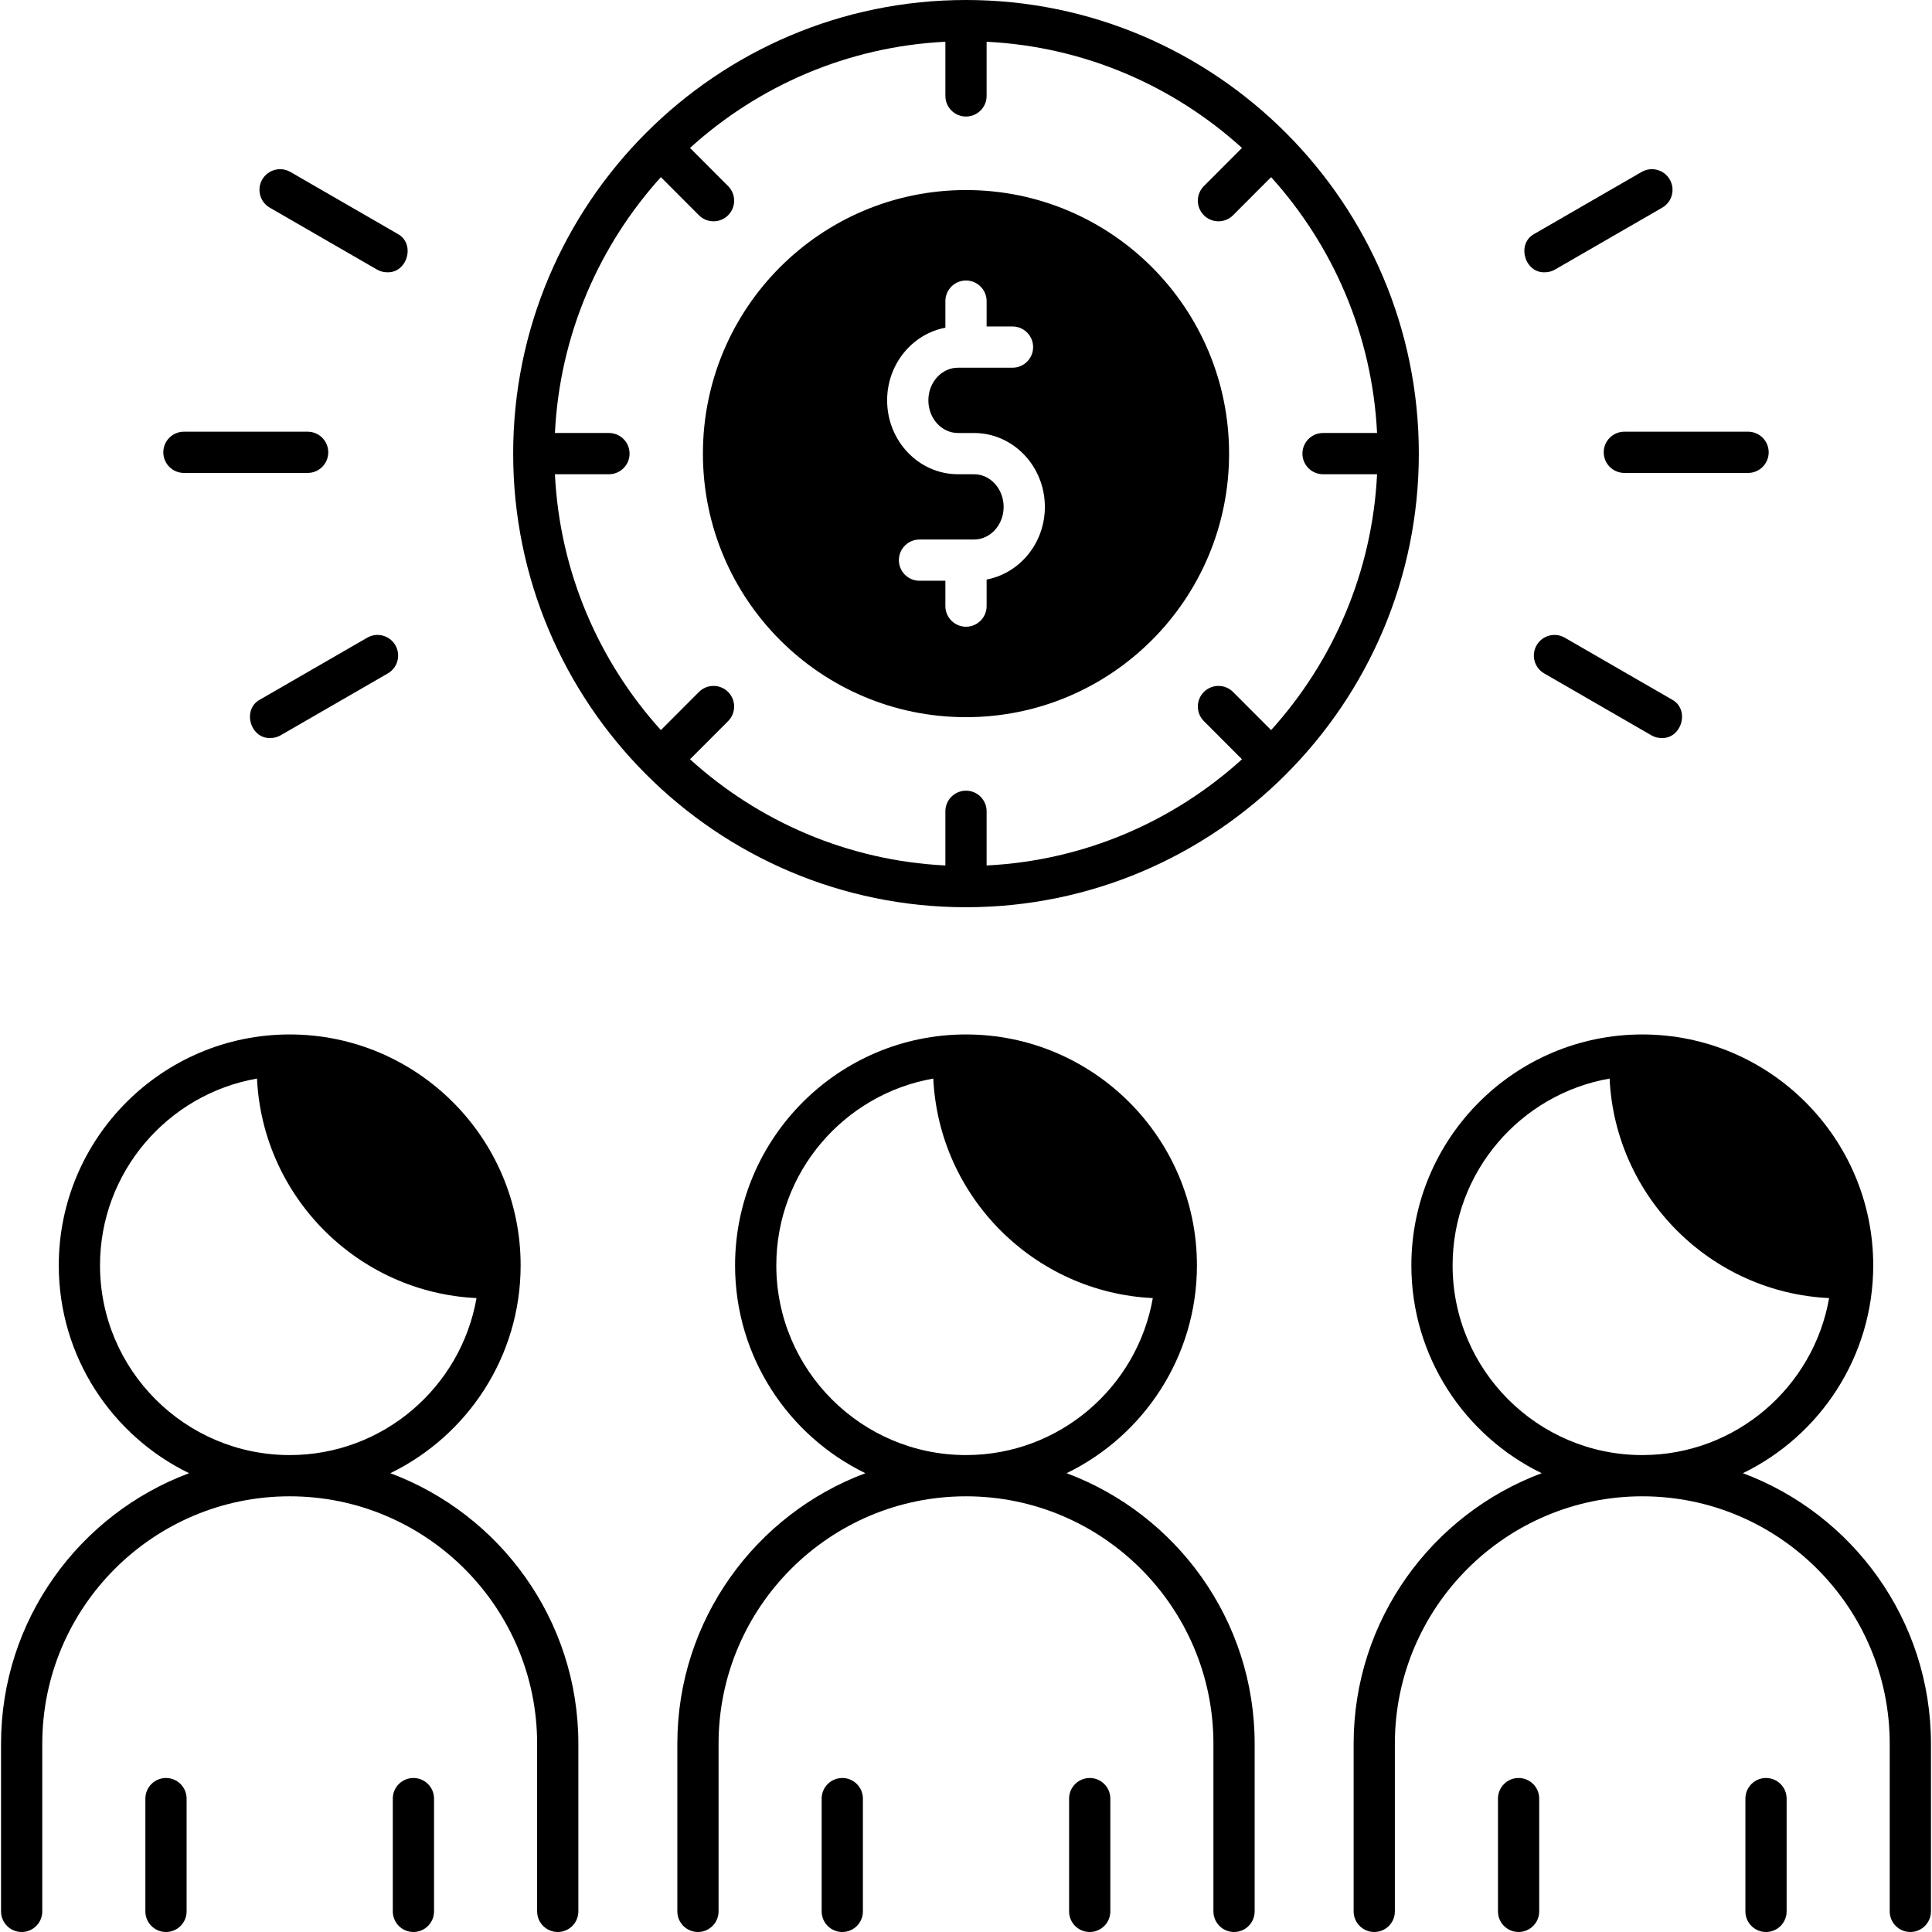 <svg id="Layer_1" enable-background="new 0 0 468.504 468.504" height="512" viewBox="0 0 468.504 468.504" width="512" xmlns="http://www.w3.org/2000/svg"><g><g><g><g><path d="m234.252 0c-60.549 0-109.81 49.346-109.81 110s49.26 110 109.81 110 109.81-49.346 109.81-110-49.261-110-109.81-110zm-73.989 42.954 9.228 9.244c1.951 1.955 5.117 1.957 7.071.006 1.955-1.951 1.958-5.117.006-7.071l-9.241-9.258c16.562-15.025 38.163-24.57 61.925-25.75v13.135c0 2.761 2.239 5 5 5s5-2.239 5-5v-13.135c23.762 1.18 45.363 10.726 61.925 25.75l-9.241 9.258c-1.951 1.954-1.948 5.12.006 7.071s5.12 1.948 7.071-.006l9.228-9.244c14.995 16.595 24.52 38.238 25.696 62.046h-13.103c-2.761 0-5 2.239-5 5s2.239 5 5 5h13.103c-1.176 23.808-10.701 45.451-25.696 62.046l-9.228-9.245c-1.951-1.955-5.116-1.957-7.071-.006s-1.958 5.116-.006 7.071l9.241 9.258c-16.562 15.025-38.163 24.57-61.925 25.75v-13.136c0-2.761-2.239-5-5-5s-5 2.239-5 5v13.136c-23.762-1.18-45.363-10.726-61.925-25.75l9.241-9.258c1.951-1.955 1.948-5.12-.006-7.071s-5.121-1.949-7.071.006l-9.228 9.245c-14.995-16.595-24.52-38.238-25.696-62.046h13.103c2.761 0 5-2.239 5-5s-2.239-5-5-5h-13.103c1.176-23.808 10.701-45.451 25.696-62.046zm73.989 3.133c-35.234 0-63.797 28.615-63.797 63.913s28.563 63.913 63.797 63.913 63.797-28.615 63.797-63.913-28.563-63.913-63.797-63.913zm5 94.445v6.446c0 2.761-2.239 5-5 5s-5-2.239-5-5v-6.147h-6.276c-2.761 0-5-2.239-5-5s2.239-5 5-5h13.229c3.956 0 7.173-3.551 7.173-7.916s-3.217-7.915-7.173-7.915h-3.906c-9.469 0-17.173-8.037-17.173-17.916 0-8.792 6.108-16.11 14.126-17.616v-6.447c0-2.761 2.239-5 5-5s5 2.239 5 5v6.147h6.276c2.761 0 5 2.239 5 5s-2.239 5-5 5h-13.229c-3.956 0-7.173 3.551-7.173 7.916s3.218 7.916 7.173 7.916h3.906c9.469 0 17.173 8.037 17.173 17.916 0 8.792-6.108 16.109-14.126 17.616z"/></g></g></g><g><g><g><path d="m423.901 114.685h-30c-2.761 0-5-2.239-5-5s2.239-5 5-5h30c2.761 0 5 2.239 5 5s-2.239 5-5 5z"/></g><g><path d="m374.608 66.03c-4.911.187-6.934-6.975-2.505-9.331l25.98-15c2.391-1.381 5.449-.56 6.83 1.83 1.381 2.392.562 5.449-1.83 6.83l-25.98 15c-.787.455-1.647.671-2.495.671z"/></g><g><path d="m402.932 178.971c-.848 0-1.708-.216-2.495-.671l-25.98-15c-2.392-1.381-3.211-4.438-1.83-6.83 1.381-2.391 4.438-3.211 6.83-1.83l25.98 15c4.43 2.357 2.404 9.518-2.505 9.331z"/></g></g><g><g><path d="m74.603 114.685h-30c-2.761 0-5-2.239-5-5s2.239-5 5-5h30c2.761 0 5 2.239 5 5s-2.239 5-5 5z"/></g><g><path d="m93.896 66.03c-.848 0-1.708-.216-2.495-.671l-25.98-15c-2.392-1.381-3.211-4.438-1.83-6.83 1.381-2.391 4.437-3.211 6.83-1.83l25.98 15c4.43 2.357 2.404 9.518-2.505 9.331z"/></g><g><path d="m65.572 178.971c-4.911.187-6.934-6.975-2.505-9.331l25.98-15c2.393-1.38 5.45-.561 6.83 1.83 1.381 2.392.562 5.449-1.83 6.83l-25.98 15c-.787.455-1.647.671-2.495.671z"/></g></g></g><g><g><g><path d="m264.252 468.504c-2.761 0-5-2.239-5-5v-27.347c0-2.761 2.239-5 5-5s5 2.239 5 5v27.347c0 2.761-2.239 5-5 5z"/></g><g><path d="m204.252 468.504c-2.761 0-5-2.239-5-5v-27.347c0-2.761 2.239-5 5-5s5 2.239 5 5v27.347c0 2.761-2.239 5-5 5z"/></g><path d="m258.653 357.247c18.687-9.084 31.599-28.259 31.599-50.396 0-30.878-25.122-56-56-56s-56 25.122-56 56c0 22.136 12.913 41.311 31.599 50.396-26.601 9.926-45.599 35.585-45.599 65.604v40.653c0 2.761 2.239 5 5 5s5-2.239 5-5v-40.653c0-33.084 26.916-60 60-60s60 26.916 60 60v40.653c0 2.761 2.239 5 5 5s5-2.239 5-5v-40.653c0-30.019-18.998-55.678-45.599-65.604zm-70.401-50.396c0-22.659 16.473-41.53 38.068-45.302 1.371 28.735 24.498 51.863 53.233 53.233-3.771 21.596-22.643 38.068-45.301 38.068-25.364.001-46-20.635-46-45.999z"/></g><g><g><path d="m428.252 468.504c-2.761 0-5-2.239-5-5v-27.347c0-2.761 2.239-5 5-5s5 2.239 5 5v27.347c0 2.761-2.239 5-5 5z"/></g><g><path d="m368.252 468.504c-2.761 0-5-2.239-5-5v-27.347c0-2.761 2.239-5 5-5s5 2.239 5 5v27.347c0 2.761-2.239 5-5 5z"/></g><path d="m422.653 357.247c18.687-9.084 31.599-28.259 31.599-50.396 0-30.878-25.122-56-56-56s-56 25.122-56 56c0 22.136 12.913 41.311 31.599 50.396-26.601 9.926-45.599 35.585-45.599 65.604v40.653c0 2.761 2.239 5 5 5s5-2.239 5-5v-40.653c0-33.084 26.916-60 60-60s60 26.916 60 60v40.653c0 2.761 2.239 5 5 5s5-2.239 5-5v-40.653c0-30.019-18.998-55.678-45.599-65.604zm-70.401-50.396c0-22.659 16.473-41.53 38.068-45.302 1.371 28.735 24.498 51.863 53.233 53.233-3.771 21.596-22.643 38.068-45.301 38.068-25.364.001-46-20.635-46-45.999z"/></g><g><g><path d="m100.252 468.504c-2.761 0-5-2.239-5-5v-27.347c0-2.761 2.239-5 5-5s5 2.239 5 5v27.347c0 2.761-2.239 5-5 5z"/></g><g><path d="m40.252 468.504c-2.761 0-5-2.239-5-5v-27.347c0-2.761 2.239-5 5-5s5 2.239 5 5v27.347c0 2.761-2.239 5-5 5z"/></g><path d="m94.653 357.247c18.687-9.084 31.599-28.259 31.599-50.396 0-30.878-25.122-56-56-56s-56 25.122-56 56c0 22.136 12.913 41.311 31.599 50.396-26.601 9.926-45.599 35.585-45.599 65.604v40.653c0 2.761 2.239 5 5 5s5-2.239 5-5v-40.653c0-33.084 26.916-60 60-60s60 26.916 60 60v40.653c0 2.761 2.239 5 5 5s5-2.239 5-5v-40.653c0-30.019-18.998-55.678-45.599-65.604zm-70.401-50.396c0-22.659 16.473-41.53 38.068-45.302 1.371 28.735 24.498 51.863 53.233 53.233-3.771 21.596-22.643 38.068-45.301 38.068-25.364.001-46-20.635-46-45.999z"/></g></g></g></svg>